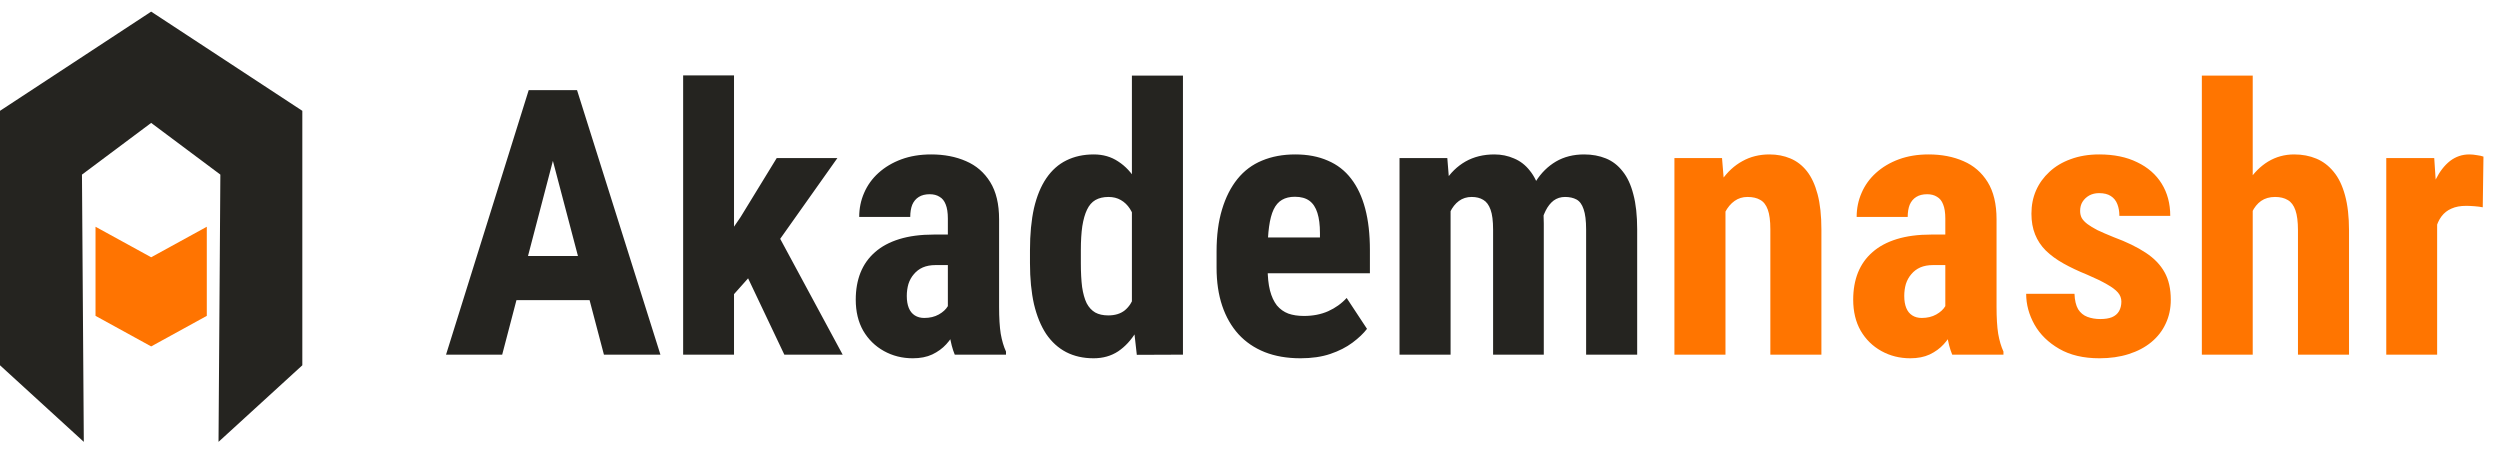 <svg width="215" height="39" viewBox="0 0 215 39" fill="none" xmlns="http://www.w3.org/2000/svg">
<g clip-path="url(#clip0_19_119)">
<path d="M13 1L0 9.531V31.414L7.208 38L7.049 15.016L13 10.57L18.951 15.016L18.793 38L26 31.414V9.531L13 1Z" fill="#252420"/>
<path d="M17.785 19.5L13 22.125L8.215 19.5V27.164L13 29.792L17.785 27.164V19.5Z" fill="#FF7401"/>
</g>
<path d="M48.078 11.812L43.188 30.5H38.359L45.469 7.75H48.484L48.078 11.812ZM51.938 30.5L47.016 11.812L46.562 7.75H49.625L56.797 30.5H51.938ZM52.109 22.016V25.812H41.844V22.016H52.109ZM63.125 6.484V30.5H58.75V6.484H63.125ZM72.016 13.594L66.062 22L62.484 26.016L60.938 22.688L63.688 18.672L66.797 13.594H72.016ZM67.453 30.5L63.766 22.734L66.781 19.953L72.469 30.5H67.453ZM81.516 26.609V18.797C81.516 18.287 81.453 17.88 81.328 17.578C81.213 17.276 81.037 17.057 80.797 16.922C80.568 16.776 80.287 16.703 79.953 16.703C79.578 16.703 79.266 16.781 79.016 16.938C78.766 17.094 78.578 17.318 78.453 17.609C78.338 17.901 78.281 18.25 78.281 18.656H73.891C73.891 17.927 74.031 17.24 74.312 16.594C74.594 15.938 75.005 15.365 75.547 14.875C76.099 14.375 76.755 13.984 77.516 13.703C78.276 13.422 79.13 13.281 80.078 13.281C81.203 13.281 82.203 13.474 83.078 13.859C83.953 14.234 84.646 14.833 85.156 15.656C85.667 16.479 85.922 17.547 85.922 18.859V26.391C85.922 27.338 85.969 28.109 86.062 28.703C86.167 29.297 86.318 29.807 86.516 30.234V30.5H82.109C81.912 30.031 81.76 29.448 81.656 28.75C81.562 28.042 81.516 27.328 81.516 26.609ZM82.047 20.172L82.062 22.797H80.453C80.037 22.797 79.672 22.865 79.359 23C79.057 23.135 78.802 23.328 78.594 23.578C78.385 23.818 78.229 24.099 78.125 24.422C78.031 24.745 77.984 25.088 77.984 25.453C77.984 25.859 78.042 26.203 78.156 26.484C78.271 26.766 78.443 26.979 78.672 27.125C78.901 27.271 79.172 27.344 79.484 27.344C79.963 27.344 80.38 27.245 80.734 27.047C81.088 26.849 81.349 26.609 81.516 26.328C81.693 26.047 81.75 25.787 81.688 25.547L82.688 27.25C82.562 27.635 82.391 28.037 82.172 28.453C81.963 28.87 81.698 29.255 81.375 29.609C81.052 29.963 80.651 30.255 80.172 30.484C79.703 30.703 79.146 30.812 78.5 30.812C77.594 30.812 76.766 30.604 76.016 30.188C75.266 29.771 74.672 29.188 74.234 28.438C73.807 27.688 73.594 26.797 73.594 25.766C73.594 24.912 73.729 24.141 74 23.453C74.281 22.755 74.698 22.167 75.25 21.688C75.802 21.198 76.5 20.823 77.344 20.562C78.188 20.302 79.177 20.172 80.312 20.172H82.047ZM97.344 26.766V6.5H101.734V30.5L97.766 30.516L97.344 26.766ZM88.578 22.641V21.516C88.578 20.141 88.693 18.938 88.922 17.906C89.162 16.875 89.516 16.016 89.984 15.328C90.453 14.641 91.026 14.13 91.703 13.797C92.391 13.453 93.177 13.281 94.062 13.281C94.865 13.281 95.568 13.484 96.172 13.891C96.787 14.287 97.307 14.844 97.734 15.562C98.162 16.281 98.505 17.13 98.766 18.109C99.026 19.088 99.208 20.162 99.312 21.328V22.953C99.188 24.057 98.995 25.088 98.734 26.047C98.484 27.005 98.141 27.838 97.703 28.547C97.276 29.255 96.76 29.812 96.156 30.219C95.552 30.615 94.849 30.812 94.047 30.812C93.162 30.812 92.375 30.635 91.688 30.281C91.01 29.927 90.438 29.406 89.969 28.719C89.51 28.021 89.162 27.167 88.922 26.156C88.693 25.135 88.578 23.963 88.578 22.641ZM92.953 21.516V22.641C92.953 23.432 92.99 24.115 93.062 24.688C93.146 25.25 93.276 25.713 93.453 26.078C93.641 26.432 93.885 26.698 94.188 26.875C94.49 27.042 94.865 27.125 95.312 27.125C95.896 27.125 96.37 26.979 96.734 26.688C97.099 26.385 97.37 25.974 97.547 25.453C97.734 24.922 97.838 24.312 97.859 23.625V20.672C97.838 20.099 97.771 19.583 97.656 19.125C97.542 18.667 97.38 18.276 97.172 17.953C96.963 17.63 96.703 17.38 96.391 17.203C96.088 17.026 95.734 16.938 95.328 16.938C94.891 16.938 94.516 17.026 94.203 17.203C93.901 17.38 93.662 17.656 93.484 18.031C93.307 18.396 93.172 18.87 93.078 19.453C92.995 20.026 92.953 20.713 92.953 21.516ZM111.844 30.812C110.688 30.812 109.661 30.635 108.766 30.281C107.88 29.927 107.13 29.417 106.516 28.75C105.901 28.073 105.432 27.255 105.109 26.297C104.786 25.338 104.625 24.245 104.625 23.016V21.625C104.625 20.25 104.781 19.047 105.094 18.016C105.406 16.974 105.849 16.099 106.422 15.391C106.995 14.682 107.698 14.156 108.531 13.812C109.375 13.458 110.328 13.281 111.391 13.281C112.453 13.281 113.385 13.458 114.188 13.812C115 14.156 115.672 14.677 116.203 15.375C116.734 16.062 117.135 16.917 117.406 17.938C117.677 18.958 117.812 20.146 117.812 21.5V23.5H106.484V20.422H113.516V20.031C113.516 19.344 113.443 18.771 113.297 18.312C113.151 17.844 112.922 17.495 112.609 17.266C112.297 17.037 111.88 16.922 111.359 16.922C110.922 16.922 110.552 17.01 110.25 17.188C109.948 17.365 109.708 17.641 109.531 18.016C109.354 18.391 109.224 18.88 109.141 19.484C109.057 20.078 109.016 20.792 109.016 21.625V23.016C109.016 23.797 109.083 24.453 109.219 24.984C109.354 25.505 109.552 25.932 109.812 26.266C110.083 26.588 110.411 26.823 110.797 26.969C111.182 27.104 111.63 27.172 112.141 27.172C112.911 27.172 113.604 27.037 114.219 26.766C114.844 26.484 115.375 26.104 115.812 25.625L117.562 28.281C117.26 28.677 116.844 29.073 116.312 29.469C115.781 29.865 115.146 30.188 114.406 30.438C113.667 30.688 112.812 30.812 111.844 30.812ZM124.75 17.094V30.5H120.359V13.594H124.469L124.75 17.094ZM124.141 21.469L122.922 21.5C122.901 20.312 123.005 19.219 123.234 18.219C123.464 17.219 123.807 16.349 124.266 15.609C124.734 14.87 125.323 14.297 126.031 13.891C126.75 13.484 127.578 13.281 128.516 13.281C129.12 13.281 129.682 13.396 130.203 13.625C130.734 13.844 131.188 14.193 131.562 14.672C131.948 15.141 132.245 15.755 132.453 16.516C132.661 17.266 132.766 18.167 132.766 19.219V30.5H128.406V19.75C128.406 19 128.333 18.427 128.188 18.031C128.042 17.625 127.833 17.344 127.562 17.188C127.292 17.021 126.958 16.938 126.562 16.938C126.146 16.938 125.781 17.052 125.469 17.281C125.156 17.51 124.901 17.833 124.703 18.25C124.516 18.656 124.37 19.135 124.266 19.688C124.172 20.24 124.13 20.833 124.141 21.469ZM132.359 21.031L130.797 21.234C130.766 20.12 130.859 19.078 131.078 18.109C131.297 17.141 131.635 16.297 132.094 15.578C132.552 14.859 133.125 14.297 133.812 13.891C134.51 13.484 135.318 13.281 136.234 13.281C136.922 13.281 137.547 13.396 138.109 13.625C138.672 13.854 139.151 14.224 139.547 14.734C139.953 15.234 140.26 15.896 140.469 16.719C140.688 17.531 140.797 18.531 140.797 19.719V30.5H136.406V19.734C136.406 18.974 136.333 18.391 136.188 17.984C136.052 17.578 135.849 17.302 135.578 17.156C135.307 17.01 134.979 16.938 134.594 16.938C134.219 16.938 133.891 17.042 133.609 17.25C133.339 17.458 133.109 17.75 132.922 18.125C132.734 18.5 132.594 18.932 132.5 19.422C132.406 19.912 132.359 20.448 132.359 21.031Z" fill="#252420"/>
<path d="M148.391 17.203V30.5H144V13.594H148.094L148.391 17.203ZM147.734 21.469L146.562 21.5C146.542 20.229 146.661 19.088 146.922 18.078C147.193 17.068 147.573 16.208 148.062 15.5C148.562 14.781 149.156 14.234 149.844 13.859C150.531 13.474 151.307 13.281 152.172 13.281C152.828 13.281 153.427 13.396 153.969 13.625C154.521 13.854 154.995 14.219 155.391 14.719C155.786 15.219 156.094 15.88 156.312 16.703C156.531 17.526 156.641 18.542 156.641 19.75V30.5H152.25V19.719C152.25 18.99 152.177 18.427 152.031 18.031C151.885 17.625 151.667 17.344 151.375 17.188C151.094 17.021 150.729 16.938 150.281 16.938C149.865 16.938 149.495 17.052 149.172 17.281C148.849 17.51 148.578 17.833 148.359 18.25C148.151 18.656 147.99 19.135 147.875 19.688C147.771 20.24 147.724 20.833 147.734 21.469ZM167.297 26.609V18.797C167.297 18.287 167.234 17.88 167.109 17.578C166.995 17.276 166.818 17.057 166.578 16.922C166.349 16.776 166.068 16.703 165.734 16.703C165.359 16.703 165.047 16.781 164.797 16.938C164.547 17.094 164.359 17.318 164.234 17.609C164.12 17.901 164.062 18.25 164.062 18.656H159.672C159.672 17.927 159.812 17.24 160.094 16.594C160.375 15.938 160.786 15.365 161.328 14.875C161.88 14.375 162.536 13.984 163.297 13.703C164.057 13.422 164.911 13.281 165.859 13.281C166.984 13.281 167.984 13.474 168.859 13.859C169.734 14.234 170.427 14.833 170.938 15.656C171.448 16.479 171.703 17.547 171.703 18.859V26.391C171.703 27.338 171.75 28.109 171.844 28.703C171.948 29.297 172.099 29.807 172.297 30.234V30.5H167.891C167.693 30.031 167.542 29.448 167.438 28.75C167.344 28.042 167.297 27.328 167.297 26.609ZM167.828 20.172L167.844 22.797H166.234C165.818 22.797 165.453 22.865 165.141 23C164.839 23.135 164.583 23.328 164.375 23.578C164.167 23.818 164.01 24.099 163.906 24.422C163.812 24.745 163.766 25.088 163.766 25.453C163.766 25.859 163.823 26.203 163.938 26.484C164.052 26.766 164.224 26.979 164.453 27.125C164.682 27.271 164.953 27.344 165.266 27.344C165.745 27.344 166.161 27.245 166.516 27.047C166.87 26.849 167.13 26.609 167.297 26.328C167.474 26.047 167.531 25.787 167.469 25.547L168.469 27.25C168.344 27.635 168.172 28.037 167.953 28.453C167.745 28.87 167.479 29.255 167.156 29.609C166.833 29.963 166.432 30.255 165.953 30.484C165.484 30.703 164.927 30.812 164.281 30.812C163.375 30.812 162.547 30.604 161.797 30.188C161.047 29.771 160.453 29.188 160.016 28.438C159.589 27.688 159.375 26.797 159.375 25.766C159.375 24.912 159.51 24.141 159.781 23.453C160.062 22.755 160.479 22.167 161.031 21.688C161.583 21.198 162.281 20.823 163.125 20.562C163.969 20.302 164.958 20.172 166.094 20.172H167.828ZM182.438 25.938C182.438 25.646 182.339 25.385 182.141 25.156C181.943 24.927 181.63 24.693 181.203 24.453C180.776 24.203 180.208 23.927 179.5 23.625C178.729 23.312 178.047 22.99 177.453 22.656C176.859 22.323 176.354 21.953 175.938 21.547C175.531 21.141 175.224 20.677 175.016 20.156C174.807 19.635 174.703 19.042 174.703 18.375C174.703 17.656 174.833 16.995 175.094 16.391C175.365 15.776 175.75 15.24 176.25 14.781C176.75 14.312 177.359 13.948 178.078 13.688C178.807 13.417 179.625 13.281 180.531 13.281C181.802 13.281 182.891 13.505 183.797 13.953C184.714 14.391 185.417 15.005 185.906 15.797C186.396 16.588 186.641 17.51 186.641 18.562H182.266C182.266 18.188 182.208 17.854 182.094 17.562C181.979 17.26 181.792 17.026 181.531 16.859C181.281 16.693 180.943 16.609 180.516 16.609C180.203 16.609 179.922 16.677 179.672 16.812C179.432 16.948 179.24 17.13 179.094 17.359C178.958 17.578 178.891 17.838 178.891 18.141C178.891 18.37 178.938 18.573 179.031 18.75C179.135 18.927 179.297 19.099 179.516 19.266C179.734 19.432 180.026 19.609 180.391 19.797C180.766 19.974 181.224 20.172 181.766 20.391C182.891 20.807 183.812 21.255 184.531 21.734C185.26 22.213 185.802 22.776 186.156 23.422C186.51 24.057 186.688 24.844 186.688 25.781C186.688 26.531 186.542 27.213 186.25 27.828C185.969 28.443 185.557 28.974 185.016 29.422C184.474 29.87 183.823 30.213 183.062 30.453C182.312 30.693 181.474 30.812 180.547 30.812C179.182 30.812 178.031 30.542 177.094 30C176.156 29.458 175.448 28.766 174.969 27.922C174.49 27.068 174.25 26.182 174.25 25.266H178.406C178.427 25.828 178.531 26.271 178.719 26.594C178.917 26.906 179.182 27.125 179.516 27.25C179.849 27.375 180.219 27.438 180.625 27.438C181.031 27.438 181.365 27.385 181.625 27.281C181.896 27.167 182.099 26.995 182.234 26.766C182.37 26.526 182.438 26.25 182.438 25.938ZM193.734 6.5V30.5H189.359V6.5H193.734ZM193.109 21.469L191.922 21.5C191.922 20.312 192.042 19.219 192.281 18.219C192.521 17.219 192.875 16.349 193.344 15.609C193.823 14.87 194.396 14.297 195.062 13.891C195.74 13.484 196.484 13.281 197.297 13.281C197.995 13.281 198.63 13.401 199.203 13.641C199.776 13.88 200.271 14.255 200.688 14.766C201.115 15.276 201.443 15.953 201.672 16.797C201.901 17.63 202.016 18.641 202.016 19.828V30.5H197.625V19.797C197.625 19.068 197.552 18.495 197.406 18.078C197.26 17.662 197.042 17.37 196.75 17.203C196.458 17.026 196.094 16.938 195.656 16.938C195.188 16.938 194.786 17.052 194.453 17.281C194.13 17.51 193.87 17.833 193.672 18.25C193.474 18.656 193.328 19.135 193.234 19.688C193.151 20.24 193.109 20.833 193.109 21.469ZM209.594 17.359V30.5H205.219V13.594H209.344L209.594 17.359ZM213.578 13.469L213.516 17.828C213.318 17.787 213.078 17.755 212.797 17.734C212.526 17.713 212.286 17.703 212.078 17.703C211.589 17.703 211.172 17.781 210.828 17.938C210.484 18.083 210.198 18.307 209.969 18.609C209.75 18.901 209.583 19.266 209.469 19.703C209.354 20.141 209.286 20.635 209.266 21.188L208.438 20.875C208.438 19.771 208.521 18.76 208.688 17.844C208.865 16.917 209.125 16.115 209.469 15.438C209.812 14.75 210.224 14.219 210.703 13.844C211.193 13.469 211.745 13.281 212.359 13.281C212.568 13.281 212.786 13.302 213.016 13.344C213.255 13.375 213.443 13.417 213.578 13.469Z" fill="#FF7500"/>
<defs>
<clipPath id="clip0_19_119">
<rect width="26" height="37" fill="white" transform="translate(0 1)"/>
</clipPath>
</defs>
</svg>
